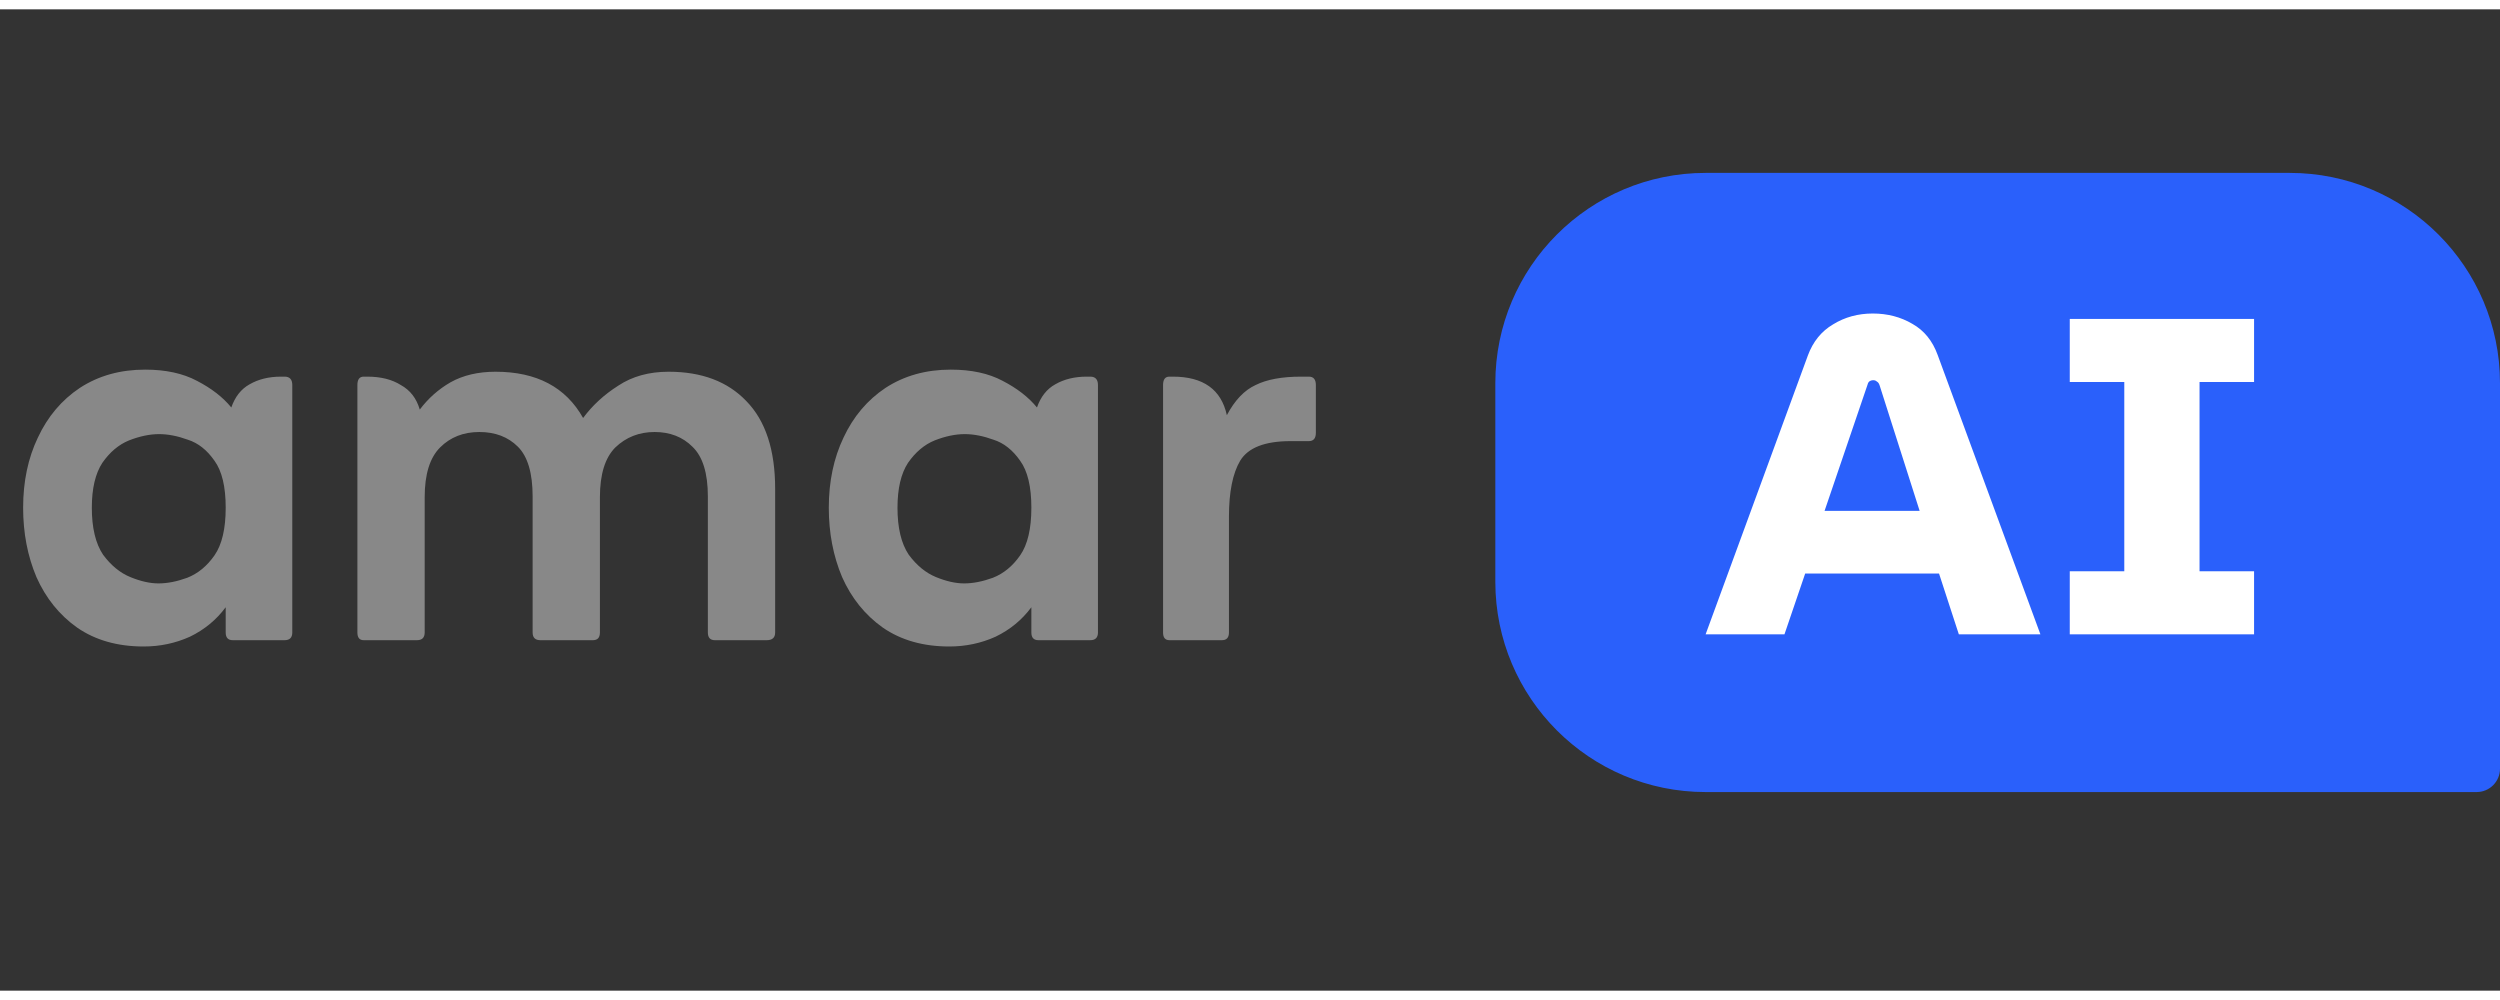 <svg width="150" height="60" viewBox="0 0 214 84" fill="none" xmlns="http://www.w3.org/2000/svg">
<rect x="0" y="0" width="214" height="84" fill="#333333" stroke="none"/>
<path d="M19.32 51.18C18.52 52.26 17.5 53.1 16.26 53.7C15.02 54.26 13.7 54.54 12.3 54.54C10.06 54.54 8.16 54 6.6 52.92C5.08 51.84 3.92 50.4 3.12 48.6C2.36 46.8 1.98 44.82 1.98 42.66C1.98 40.42 2.4 38.42 3.24 36.66C4.08 34.86 5.28 33.44 6.84 32.4C8.44 31.36 10.3 30.84 12.42 30.84C14.18 30.84 15.66 31.16 16.86 31.8C18.1 32.44 19.08 33.2 19.8 34.08C20.12 33.16 20.64 32.5 21.36 32.1C22.12 31.66 23.02 31.44 24.06 31.44H24.36C24.8 31.44 25.02 31.68 25.02 32.16V53.34C25.02 53.78 24.8 54 24.36 54H19.92C19.52 54 19.32 53.78 19.32 53.34V51.18ZM13.56 49.14C14.32 49.14 15.14 48.98 16.02 48.66C16.94 48.3 17.72 47.66 18.36 46.74C19 45.82 19.32 44.46 19.32 42.66C19.32 40.86 19 39.52 18.36 38.64C17.72 37.72 16.96 37.12 16.08 36.84C15.2 36.52 14.38 36.36 13.62 36.36C12.82 36.36 11.96 36.54 11.04 36.9C10.16 37.26 9.4 37.9 8.76 38.82C8.16 39.74 7.86 41.02 7.86 42.66C7.86 44.38 8.18 45.72 8.82 46.68C9.5 47.6 10.28 48.24 11.16 48.6C12.04 48.96 12.84 49.14 13.56 49.14ZM35.933 34.26C36.653 33.3 37.533 32.52 38.573 31.92C39.653 31.32 40.933 31.02 42.413 31.02C45.933 31.02 48.433 32.34 49.913 34.98C50.713 33.9 51.713 32.98 52.913 32.22C54.113 31.42 55.553 31.02 57.233 31.02C60.073 31.02 62.293 31.86 63.893 33.54C65.533 35.22 66.353 37.72 66.353 41.04V53.34C66.353 53.78 66.113 54 65.633 54H61.193C60.793 54 60.593 53.78 60.593 53.34V41.7C60.593 39.7 60.153 38.28 59.273 37.44C58.433 36.6 57.353 36.18 56.033 36.18C54.713 36.18 53.593 36.62 52.673 37.5C51.793 38.38 51.353 39.8 51.353 41.76V53.34C51.353 53.78 51.153 54 50.753 54H46.253C45.813 54 45.593 53.78 45.593 53.34V41.7C45.593 39.7 45.173 38.28 44.333 37.44C43.493 36.6 42.393 36.18 41.033 36.18C39.673 36.18 38.553 36.62 37.673 37.5C36.793 38.38 36.353 39.8 36.353 41.76V53.34C36.353 53.78 36.133 54 35.693 54H31.133C30.773 54 30.593 53.78 30.593 53.34V32.16C30.593 31.68 30.773 31.44 31.133 31.44H31.433C32.593 31.44 33.553 31.68 34.313 32.16C35.113 32.6 35.653 33.3 35.933 34.26ZM88.285 51.18C87.485 52.26 86.465 53.1 85.225 53.7C83.985 54.26 82.665 54.54 81.265 54.54C79.025 54.54 77.125 54 75.565 52.92C74.045 51.84 72.885 50.4 72.085 48.6C71.325 46.8 70.945 44.82 70.945 42.66C70.945 40.42 71.365 38.42 72.205 36.66C73.045 34.86 74.245 33.44 75.805 32.4C77.405 31.36 79.265 30.84 81.385 30.84C83.145 30.84 84.625 31.16 85.825 31.8C87.065 32.44 88.045 33.2 88.765 34.08C89.085 33.16 89.605 32.5 90.325 32.1C91.085 31.66 91.985 31.44 93.025 31.44H93.325C93.765 31.44 93.985 31.68 93.985 32.16V53.34C93.985 53.78 93.765 54 93.325 54H88.885C88.485 54 88.285 53.78 88.285 53.34V51.18ZM82.525 49.14C83.285 49.14 84.105 48.98 84.985 48.66C85.905 48.3 86.685 47.66 87.325 46.74C87.965 45.82 88.285 44.46 88.285 42.66C88.285 40.86 87.965 39.52 87.325 38.64C86.685 37.72 85.925 37.12 85.045 36.84C84.165 36.52 83.345 36.36 82.585 36.36C81.785 36.36 80.925 36.54 80.005 36.9C79.125 37.26 78.365 37.9 77.725 38.82C77.125 39.74 76.825 41.02 76.825 42.66C76.825 44.38 77.145 45.72 77.785 46.68C78.465 47.6 79.245 48.24 80.125 48.6C81.005 48.96 81.805 49.14 82.525 49.14ZM105.018 34.74C105.698 33.46 106.518 32.6 107.478 32.16C108.438 31.68 109.738 31.44 111.378 31.44H112.038C112.438 31.44 112.638 31.68 112.638 32.16V36.24C112.638 36.72 112.438 36.96 112.038 36.96H110.478C108.278 36.96 106.838 37.52 106.158 38.64C105.518 39.72 105.198 41.32 105.198 43.44V53.34C105.198 53.78 104.998 54 104.598 54H100.098C99.738 54 99.558 53.78 99.558 53.34V32.16C99.558 31.68 99.738 31.44 100.098 31.44H100.398C102.998 31.44 104.538 32.54 105.018 34.74Z" fill="#888888"/>
<path d="M128 32C128 22.059 136.059 14 146 14H196C205.941 14 214 22.059 214 32V65C214 66.105 213.105 67 212 67H146C136.059 67 128 58.941 128 49V32Z" fill="#2A60FB"/>
<path d="M146 53.5L154.756 29.624C155.193 28.441 155.913 27.554 156.916 26.963C157.919 26.346 159.05 26.037 160.31 26.037C161.57 26.037 162.701 26.333 163.704 26.924C164.707 27.49 165.427 28.377 165.864 29.586L174.659 53.5H167.677L165.98 48.293H154.524L152.75 53.5H146ZM156.183 42.931H164.321L160.889 32.17C160.837 32.016 160.76 31.913 160.657 31.861C160.58 31.784 160.477 31.746 160.349 31.746C160.22 31.746 160.104 31.784 160.001 31.861C159.924 31.939 159.873 32.041 159.847 32.17L156.183 42.931ZM177.172 53.5V48.1H181.839V31.9H177.172V26.5H192.948V31.9H188.281V48.1H192.948V53.5H177.172Z" fill="white"/>
</svg>

